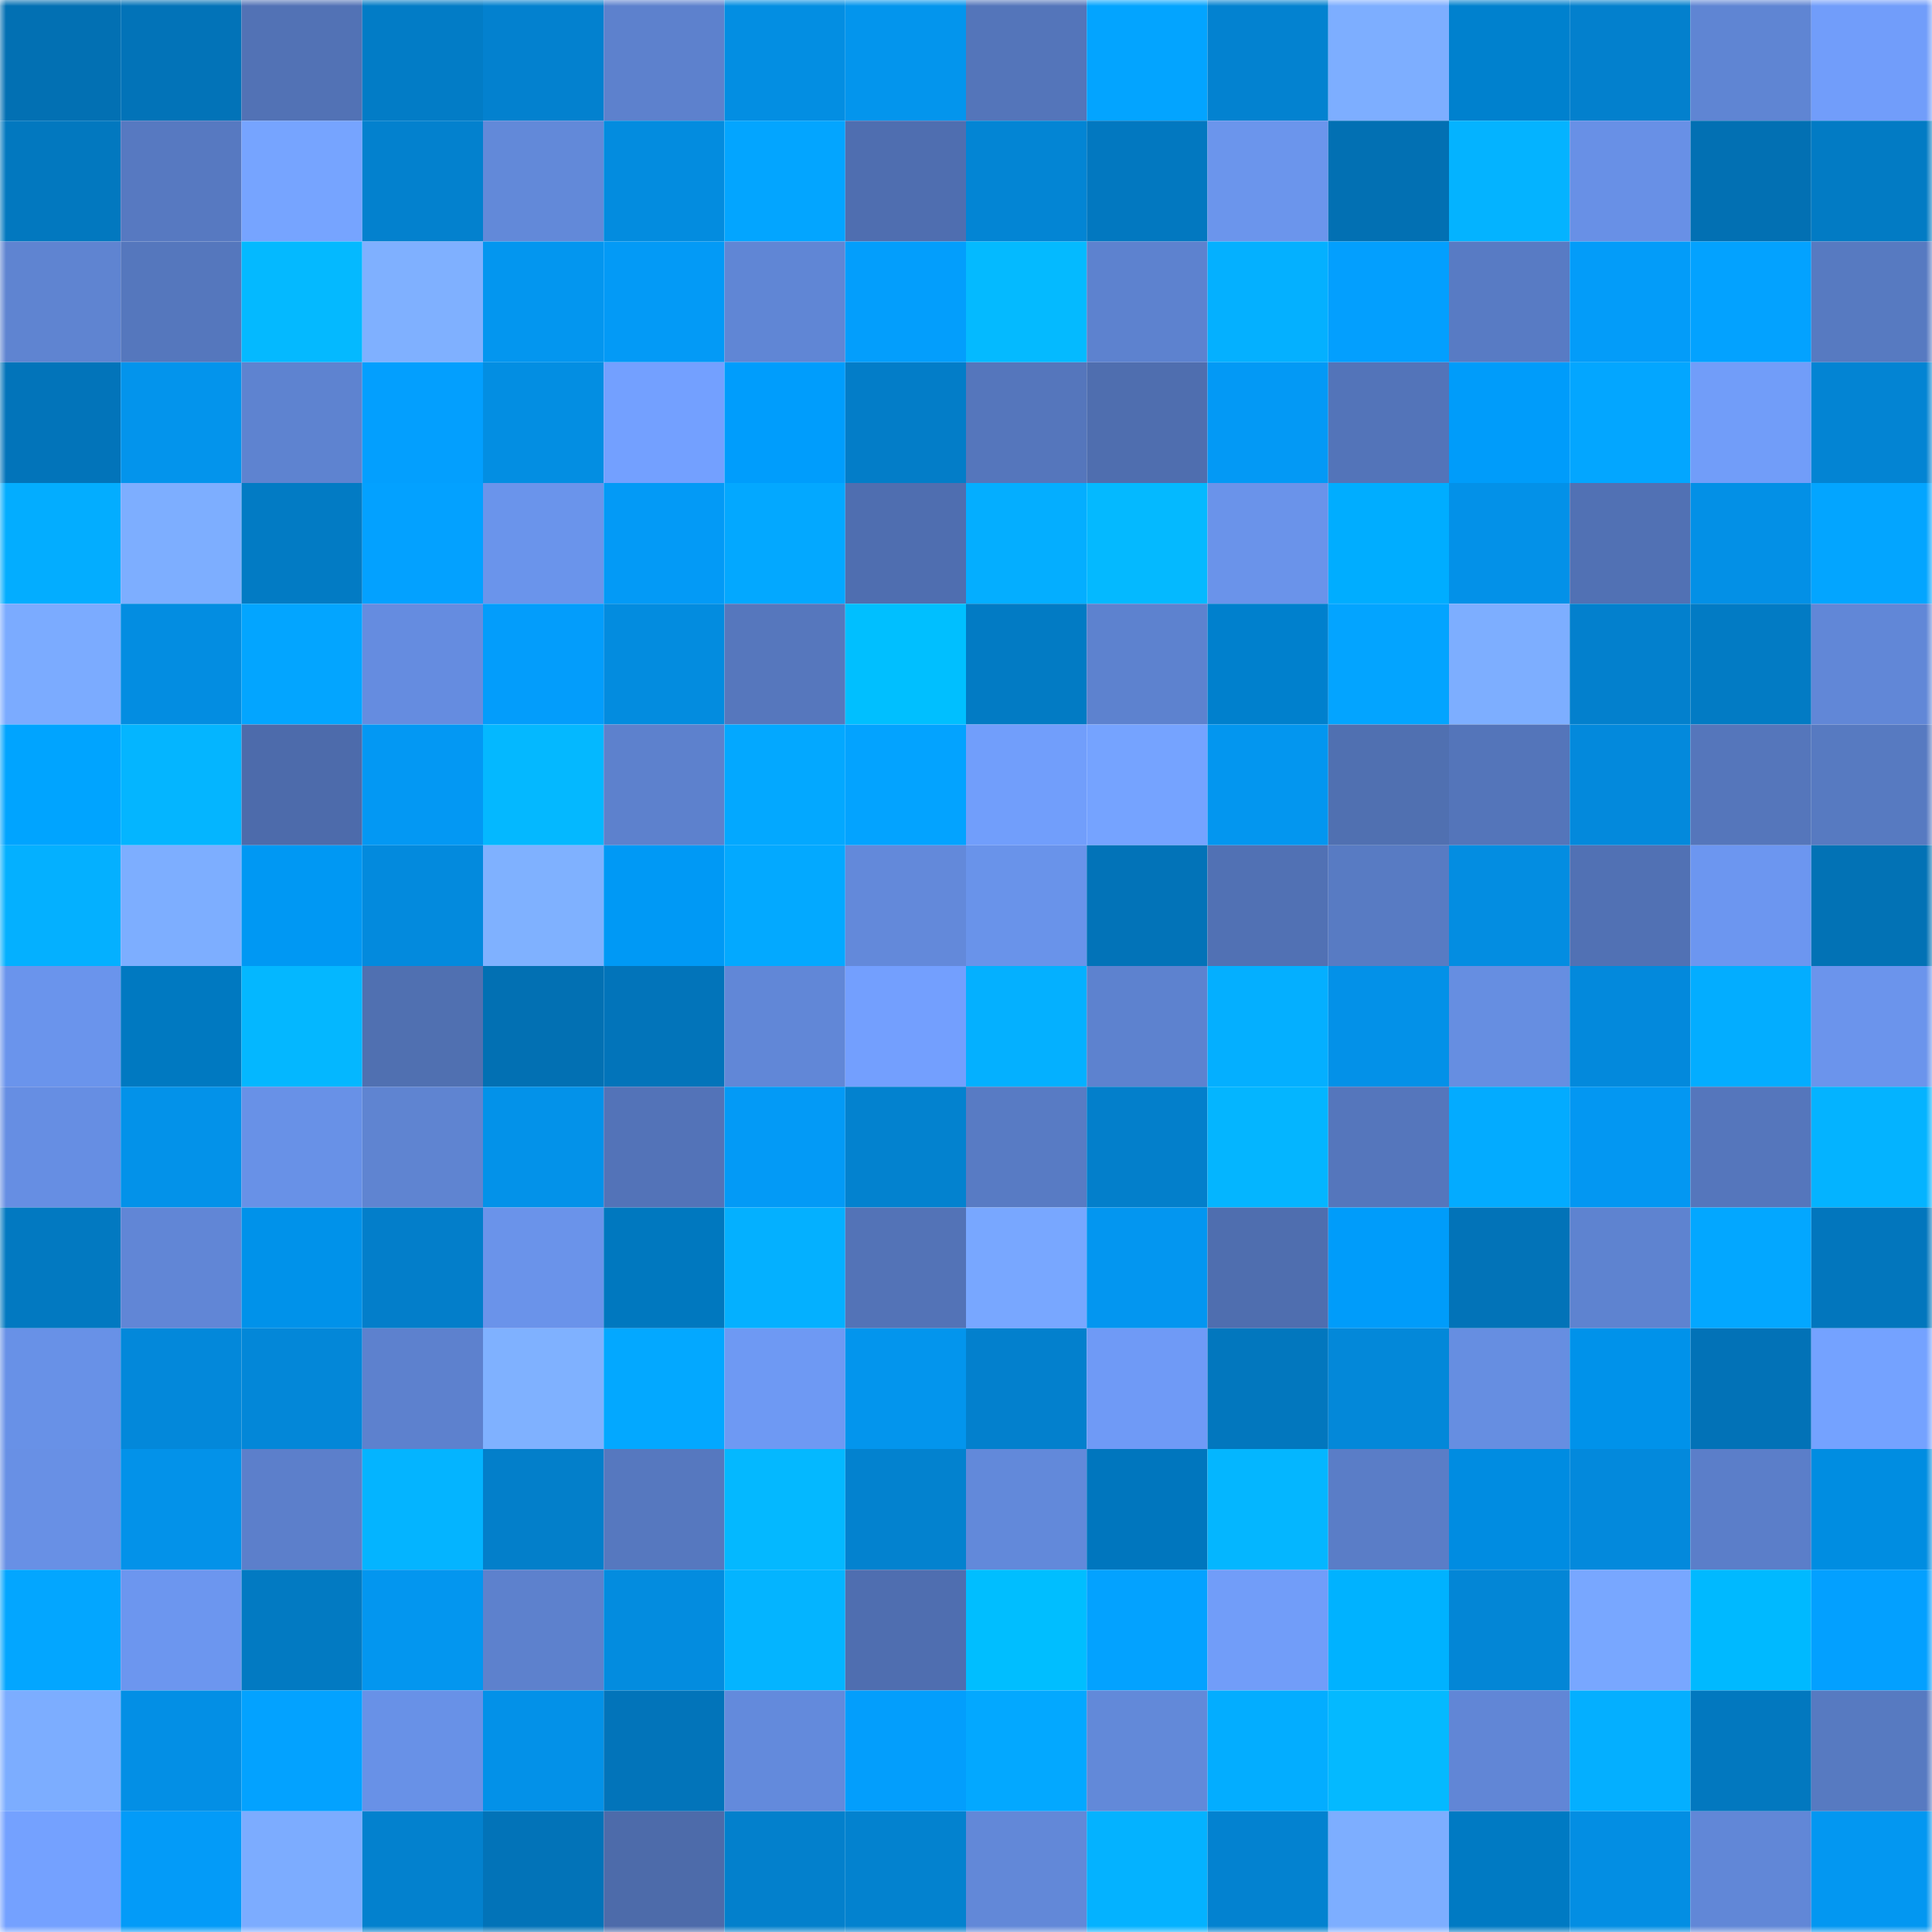<svg viewBox="0 0 160 160" fill="none" role="img" xmlns="http://www.w3.org/2000/svg" width="240" height="240" name="ens%2Cjapandao.eth"><mask id="1442216999" mask-type="alpha" maskUnits="userSpaceOnUse" x="0" y="0" width="160" height="160"><rect width="160" height="160" fill="#FFFFFF"></rect></mask><g mask="url(#1442216999)"><rect x="0" y="0" width="10" height="10" fill="#0270b3"></rect><rect x="10" y="0" width="10" height="10" fill="#0273b8"></rect><rect x="20" y="0" width="10" height="10" fill="#5272b5"></rect><rect x="30" y="0" width="10" height="10" fill="#027cc6"></rect><rect x="40" y="0" width="10" height="10" fill="#0381cf"></rect><rect x="50" y="0" width="10" height="10" fill="#5d81cd"></rect><rect x="60" y="0" width="10" height="10" fill="#038ee2"></rect><rect x="70" y="0" width="10" height="10" fill="#0395ed"></rect><rect x="80" y="0" width="10" height="10" fill="#5475ba"></rect><rect x="90" y="0" width="10" height="10" fill="#03a4ff"></rect><rect x="100" y="0" width="10" height="10" fill="#0382d0"></rect><rect x="110" y="0" width="10" height="10" fill="#7daeff"></rect><rect x="120" y="0" width="10" height="10" fill="#0081ce"></rect><rect x="130" y="0" width="10" height="10" fill="#0380cd"></rect><rect x="140" y="0" width="10" height="10" fill="#5f85d3"></rect><rect x="150" y="0" width="10" height="10" fill="#719dfa"></rect><rect x="0" y="10" width="10" height="10" fill="#0278bf"></rect><rect x="10" y="10" width="10" height="10" fill="#5779c1"></rect><rect x="20" y="10" width="10" height="10" fill="#76a4ff"></rect><rect x="30" y="10" width="10" height="10" fill="#0381ce"></rect><rect x="40" y="10" width="10" height="10" fill="#6289d9"></rect><rect x="50" y="10" width="10" height="10" fill="#038cdf"></rect><rect x="60" y="10" width="10" height="10" fill="#03a5ff"></rect><rect x="70" y="10" width="10" height="10" fill="#4f6eb0"></rect><rect x="80" y="10" width="10" height="10" fill="#0385d4"></rect><rect x="90" y="10" width="10" height="10" fill="#0278c0"></rect><rect x="100" y="10" width="10" height="10" fill="#6b95ec"></rect><rect x="110" y="10" width="10" height="10" fill="#0270b3"></rect><rect x="120" y="10" width="10" height="10" fill="#04b3ff"></rect><rect x="130" y="10" width="10" height="10" fill="#6890e6"></rect><rect x="140" y="10" width="10" height="10" fill="#0270b3"></rect><rect x="150" y="10" width="10" height="10" fill="#027bc4"></rect><rect x="0" y="20" width="10" height="10" fill="#5f84d1"></rect><rect x="10" y="20" width="10" height="10" fill="#5577bd"></rect><rect x="20" y="20" width="10" height="10" fill="#04b9ff"></rect><rect x="30" y="20" width="10" height="10" fill="#7fb0ff"></rect><rect x="40" y="20" width="10" height="10" fill="#0396ef"></rect><rect x="50" y="20" width="10" height="10" fill="#039af6"></rect><rect x="60" y="20" width="10" height="10" fill="#6086d5"></rect><rect x="70" y="20" width="10" height="10" fill="#039efc"></rect><rect x="80" y="20" width="10" height="10" fill="#04baff"></rect><rect x="90" y="20" width="10" height="10" fill="#5d82cf"></rect><rect x="100" y="20" width="10" height="10" fill="#04b0ff"></rect><rect x="110" y="20" width="10" height="10" fill="#039ffe"></rect><rect x="120" y="20" width="10" height="10" fill="#587bc4"></rect><rect x="130" y="20" width="10" height="10" fill="#039cf9"></rect><rect x="140" y="20" width="10" height="10" fill="#03a2ff"></rect><rect x="150" y="20" width="10" height="10" fill="#577ac1"></rect><rect x="0" y="30" width="10" height="10" fill="#0274ba"></rect><rect x="10" y="30" width="10" height="10" fill="#0394ec"></rect><rect x="20" y="30" width="10" height="10" fill="#5e83d0"></rect><rect x="30" y="30" width="10" height="10" fill="#039ffe"></rect><rect x="40" y="30" width="10" height="10" fill="#038ee2"></rect><rect x="50" y="30" width="10" height="10" fill="#73a0ff"></rect><rect x="60" y="30" width="10" height="10" fill="#009dfc"></rect><rect x="70" y="30" width="10" height="10" fill="#037dc8"></rect><rect x="80" y="30" width="10" height="10" fill="#5576bc"></rect><rect x="90" y="30" width="10" height="10" fill="#4f6eaf"></rect><rect x="100" y="30" width="10" height="10" fill="#0399f5"></rect><rect x="110" y="30" width="10" height="10" fill="#5374b9"></rect><rect x="120" y="30" width="10" height="10" fill="#009cfa"></rect><rect x="130" y="30" width="10" height="10" fill="#03a6ff"></rect><rect x="140" y="30" width="10" height="10" fill="#719df9"></rect><rect x="150" y="30" width="10" height="10" fill="#0384d3"></rect><rect x="0" y="40" width="10" height="10" fill="#03adff"></rect><rect x="10" y="40" width="10" height="10" fill="#7daeff"></rect><rect x="20" y="40" width="10" height="10" fill="#027bc4"></rect><rect x="30" y="40" width="10" height="10" fill="#03a1ff"></rect><rect x="40" y="40" width="10" height="10" fill="#6a94eb"></rect><rect x="50" y="40" width="10" height="10" fill="#039af6"></rect><rect x="60" y="40" width="10" height="10" fill="#03a8ff"></rect><rect x="70" y="40" width="10" height="10" fill="#4f6eb0"></rect><rect x="80" y="40" width="10" height="10" fill="#04aeff"></rect><rect x="90" y="40" width="10" height="10" fill="#04b9ff"></rect><rect x="100" y="40" width="10" height="10" fill="#6a93ea"></rect><rect x="110" y="40" width="10" height="10" fill="#00adff"></rect><rect x="120" y="40" width="10" height="10" fill="#0391e8"></rect><rect x="130" y="40" width="10" height="10" fill="#5171b4"></rect><rect x="140" y="40" width="10" height="10" fill="#0390e6"></rect><rect x="150" y="40" width="10" height="10" fill="#03a5ff"></rect><rect x="0" y="50" width="10" height="10" fill="#7babff"></rect><rect x="10" y="50" width="10" height="10" fill="#038de1"></rect><rect x="20" y="50" width="10" height="10" fill="#03a5ff"></rect><rect x="30" y="50" width="10" height="10" fill="#658ce0"></rect><rect x="40" y="50" width="10" height="10" fill="#039dfb"></rect><rect x="50" y="50" width="10" height="10" fill="#038cdf"></rect><rect x="60" y="50" width="10" height="10" fill="#5677bd"></rect><rect x="70" y="50" width="10" height="10" fill="#00bfff"></rect><rect x="80" y="50" width="10" height="10" fill="#027bc4"></rect><rect x="90" y="50" width="10" height="10" fill="#5d82cf"></rect><rect x="100" y="50" width="10" height="10" fill="#0080cd"></rect><rect x="110" y="50" width="10" height="10" fill="#03a4ff"></rect><rect x="120" y="50" width="10" height="10" fill="#7daeff"></rect><rect x="130" y="50" width="10" height="10" fill="#0380cd"></rect><rect x="140" y="50" width="10" height="10" fill="#027bc4"></rect><rect x="150" y="50" width="10" height="10" fill="#6187d7"></rect><rect x="0" y="60" width="10" height="10" fill="#00a4ff"></rect><rect x="10" y="60" width="10" height="10" fill="#04b5ff"></rect><rect x="20" y="60" width="10" height="10" fill="#4d6bab"></rect><rect x="30" y="60" width="10" height="10" fill="#0398f3"></rect><rect x="40" y="60" width="10" height="10" fill="#04b8ff"></rect><rect x="50" y="60" width="10" height="10" fill="#5d81cd"></rect><rect x="60" y="60" width="10" height="10" fill="#03a8ff"></rect><rect x="70" y="60" width="10" height="10" fill="#03a3ff"></rect><rect x="80" y="60" width="10" height="10" fill="#719efb"></rect><rect x="90" y="60" width="10" height="10" fill="#75a3ff"></rect><rect x="100" y="60" width="10" height="10" fill="#0396ef"></rect><rect x="110" y="60" width="10" height="10" fill="#5070b1"></rect><rect x="120" y="60" width="10" height="10" fill="#5475ba"></rect><rect x="130" y="60" width="10" height="10" fill="#0389dc"></rect><rect x="140" y="60" width="10" height="10" fill="#5576bb"></rect><rect x="150" y="60" width="10" height="10" fill="#577ac1"></rect><rect x="0" y="70" width="10" height="10" fill="#04b0ff"></rect><rect x="10" y="70" width="10" height="10" fill="#7daeff"></rect><rect x="20" y="70" width="10" height="10" fill="#0098f3"></rect><rect x="30" y="70" width="10" height="10" fill="#038add"></rect><rect x="40" y="70" width="10" height="10" fill="#7fb1ff"></rect><rect x="50" y="70" width="10" height="10" fill="#0099f5"></rect><rect x="60" y="70" width="10" height="10" fill="#03a9ff"></rect><rect x="70" y="70" width="10" height="10" fill="#6389da"></rect><rect x="80" y="70" width="10" height="10" fill="#6993ea"></rect><rect x="90" y="70" width="10" height="10" fill="#0273b8"></rect><rect x="100" y="70" width="10" height="10" fill="#5171b4"></rect><rect x="110" y="70" width="10" height="10" fill="#587bc3"></rect><rect x="120" y="70" width="10" height="10" fill="#038de1"></rect><rect x="130" y="70" width="10" height="10" fill="#5171b4"></rect><rect x="140" y="70" width="10" height="10" fill="#6c96f0"></rect><rect x="150" y="70" width="10" height="10" fill="#0272b5"></rect><rect x="0" y="80" width="10" height="10" fill="#6a94ec"></rect><rect x="10" y="80" width="10" height="10" fill="#0079c1"></rect><rect x="20" y="80" width="10" height="10" fill="#04b7ff"></rect><rect x="30" y="80" width="10" height="10" fill="#5070b1"></rect><rect x="40" y="80" width="10" height="10" fill="#0270b3"></rect><rect x="50" y="80" width="10" height="10" fill="#0274ba"></rect><rect x="60" y="80" width="10" height="10" fill="#6187d7"></rect><rect x="70" y="80" width="10" height="10" fill="#739ffe"></rect><rect x="80" y="80" width="10" height="10" fill="#04b0ff"></rect><rect x="90" y="80" width="10" height="10" fill="#5d82cf"></rect><rect x="100" y="80" width="10" height="10" fill="#04afff"></rect><rect x="110" y="80" width="10" height="10" fill="#0391e8"></rect><rect x="120" y="80" width="10" height="10" fill="#668ee1"></rect><rect x="130" y="80" width="10" height="10" fill="#0389dc"></rect><rect x="140" y="80" width="10" height="10" fill="#03adff"></rect><rect x="150" y="80" width="10" height="10" fill="#6b94ec"></rect><rect x="0" y="90" width="10" height="10" fill="#668ee3"></rect><rect x="10" y="90" width="10" height="10" fill="#0392e9"></rect><rect x="20" y="90" width="10" height="10" fill="#6891e7"></rect><rect x="30" y="90" width="10" height="10" fill="#5f84d1"></rect><rect x="40" y="90" width="10" height="10" fill="#0392e9"></rect><rect x="50" y="90" width="10" height="10" fill="#5373b8"></rect><rect x="60" y="90" width="10" height="10" fill="#039af6"></rect><rect x="70" y="90" width="10" height="10" fill="#0382cf"></rect><rect x="80" y="90" width="10" height="10" fill="#587bc4"></rect><rect x="90" y="90" width="10" height="10" fill="#037fcb"></rect><rect x="100" y="90" width="10" height="10" fill="#04b5ff"></rect><rect x="110" y="90" width="10" height="10" fill="#5576bc"></rect><rect x="120" y="90" width="10" height="10" fill="#03abff"></rect><rect x="130" y="90" width="10" height="10" fill="#0397f2"></rect><rect x="140" y="90" width="10" height="10" fill="#5576bc"></rect><rect x="150" y="90" width="10" height="10" fill="#04b3ff"></rect><rect x="0" y="100" width="10" height="10" fill="#0279c1"></rect><rect x="10" y="100" width="10" height="10" fill="#6186d6"></rect><rect x="20" y="100" width="10" height="10" fill="#0092ea"></rect><rect x="30" y="100" width="10" height="10" fill="#037eca"></rect><rect x="40" y="100" width="10" height="10" fill="#6a93ea"></rect><rect x="50" y="100" width="10" height="10" fill="#0078bf"></rect><rect x="60" y="100" width="10" height="10" fill="#04b0ff"></rect><rect x="70" y="100" width="10" height="10" fill="#5373b7"></rect><rect x="80" y="100" width="10" height="10" fill="#78a7ff"></rect><rect x="90" y="100" width="10" height="10" fill="#0396f0"></rect><rect x="100" y="100" width="10" height="10" fill="#4f6eaf"></rect><rect x="110" y="100" width="10" height="10" fill="#009cfa"></rect><rect x="120" y="100" width="10" height="10" fill="#0273b8"></rect><rect x="130" y="100" width="10" height="10" fill="#5e83d0"></rect><rect x="140" y="100" width="10" height="10" fill="#03a7ff"></rect><rect x="150" y="100" width="10" height="10" fill="#0276bd"></rect><rect x="0" y="110" width="10" height="10" fill="#6891e7"></rect><rect x="10" y="110" width="10" height="10" fill="#0388da"></rect><rect x="20" y="110" width="10" height="10" fill="#0387d8"></rect><rect x="30" y="110" width="10" height="10" fill="#5d81ce"></rect><rect x="40" y="110" width="10" height="10" fill="#7fb1ff"></rect><rect x="50" y="110" width="10" height="10" fill="#03a8ff"></rect><rect x="60" y="110" width="10" height="10" fill="#6e99f3"></rect><rect x="70" y="110" width="10" height="10" fill="#0395ed"></rect><rect x="80" y="110" width="10" height="10" fill="#0380cd"></rect><rect x="90" y="110" width="10" height="10" fill="#6f9af6"></rect><rect x="100" y="110" width="10" height="10" fill="#0277be"></rect><rect x="110" y="110" width="10" height="10" fill="#0388d9"></rect><rect x="120" y="110" width="10" height="10" fill="#668ee1"></rect><rect x="130" y="110" width="10" height="10" fill="#0092ea"></rect><rect x="140" y="110" width="10" height="10" fill="#0272b7"></rect><rect x="150" y="110" width="10" height="10" fill="#74a2ff"></rect><rect x="0" y="120" width="10" height="10" fill="#6890e5"></rect><rect x="10" y="120" width="10" height="10" fill="#0392e9"></rect><rect x="20" y="120" width="10" height="10" fill="#5c7fcb"></rect><rect x="30" y="120" width="10" height="10" fill="#04b4ff"></rect><rect x="40" y="120" width="10" height="10" fill="#037fca"></rect><rect x="50" y="120" width="10" height="10" fill="#5678bf"></rect><rect x="60" y="120" width="10" height="10" fill="#04b8ff"></rect><rect x="70" y="120" width="10" height="10" fill="#0382cf"></rect><rect x="80" y="120" width="10" height="10" fill="#6289da"></rect><rect x="90" y="120" width="10" height="10" fill="#0076be"></rect><rect x="100" y="120" width="10" height="10" fill="#04b6ff"></rect><rect x="110" y="120" width="10" height="10" fill="#5a7dc7"></rect><rect x="120" y="120" width="10" height="10" fill="#008ce1"></rect><rect x="130" y="120" width="10" height="10" fill="#0389dc"></rect><rect x="140" y="120" width="10" height="10" fill="#5b7ec9"></rect><rect x="150" y="120" width="10" height="10" fill="#008de1"></rect><rect x="0" y="130" width="10" height="10" fill="#03a6ff"></rect><rect x="10" y="130" width="10" height="10" fill="#6c96ef"></rect><rect x="20" y="130" width="10" height="10" fill="#027ac2"></rect><rect x="30" y="130" width="10" height="10" fill="#0396ef"></rect><rect x="40" y="130" width="10" height="10" fill="#5d81cd"></rect><rect x="50" y="130" width="10" height="10" fill="#038cdf"></rect><rect x="60" y="130" width="10" height="10" fill="#04b4ff"></rect><rect x="70" y="130" width="10" height="10" fill="#4f6eb0"></rect><rect x="80" y="130" width="10" height="10" fill="#00beff"></rect><rect x="90" y="130" width="10" height="10" fill="#03a2ff"></rect><rect x="100" y="130" width="10" height="10" fill="#719df9"></rect><rect x="110" y="130" width="10" height="10" fill="#00b2ff"></rect><rect x="120" y="130" width="10" height="10" fill="#0386d6"></rect><rect x="130" y="130" width="10" height="10" fill="#78a7ff"></rect><rect x="140" y="130" width="10" height="10" fill="#00b9ff"></rect><rect x="150" y="130" width="10" height="10" fill="#03a0ff"></rect><rect x="0" y="140" width="10" height="10" fill="#7cadff"></rect><rect x="10" y="140" width="10" height="10" fill="#038fe5"></rect><rect x="20" y="140" width="10" height="10" fill="#03a2ff"></rect><rect x="30" y="140" width="10" height="10" fill="#6891e7"></rect><rect x="40" y="140" width="10" height="10" fill="#0391e8"></rect><rect x="50" y="140" width="10" height="10" fill="#0274ba"></rect><rect x="60" y="140" width="10" height="10" fill="#638adc"></rect><rect x="70" y="140" width="10" height="10" fill="#039efc"></rect><rect x="80" y="140" width="10" height="10" fill="#03a8ff"></rect><rect x="90" y="140" width="10" height="10" fill="#6289d9"></rect><rect x="100" y="140" width="10" height="10" fill="#03adff"></rect><rect x="110" y="140" width="10" height="10" fill="#04b9ff"></rect><rect x="120" y="140" width="10" height="10" fill="#6186d6"></rect><rect x="130" y="140" width="10" height="10" fill="#04afff"></rect><rect x="140" y="140" width="10" height="10" fill="#0278bf"></rect><rect x="150" y="140" width="10" height="10" fill="#577ac1"></rect><rect x="0" y="150" width="10" height="10" fill="#74a1ff"></rect><rect x="10" y="150" width="10" height="10" fill="#039bf8"></rect><rect x="20" y="150" width="10" height="10" fill="#7cacff"></rect><rect x="30" y="150" width="10" height="10" fill="#0381ce"></rect><rect x="40" y="150" width="10" height="10" fill="#0273b8"></rect><rect x="50" y="150" width="10" height="10" fill="#4d6baa"></rect><rect x="60" y="150" width="10" height="10" fill="#0380cc"></rect><rect x="70" y="150" width="10" height="10" fill="#0382cf"></rect><rect x="80" y="150" width="10" height="10" fill="#6288d8"></rect><rect x="90" y="150" width="10" height="10" fill="#04b2ff"></rect><rect x="100" y="150" width="10" height="10" fill="#0382d0"></rect><rect x="110" y="150" width="10" height="10" fill="#7daeff"></rect><rect x="120" y="150" width="10" height="10" fill="#007ac3"></rect><rect x="130" y="150" width="10" height="10" fill="#038ee3"></rect><rect x="140" y="150" width="10" height="10" fill="#6187d7"></rect><rect x="150" y="150" width="10" height="10" fill="#0397f1"></rect></g></svg>